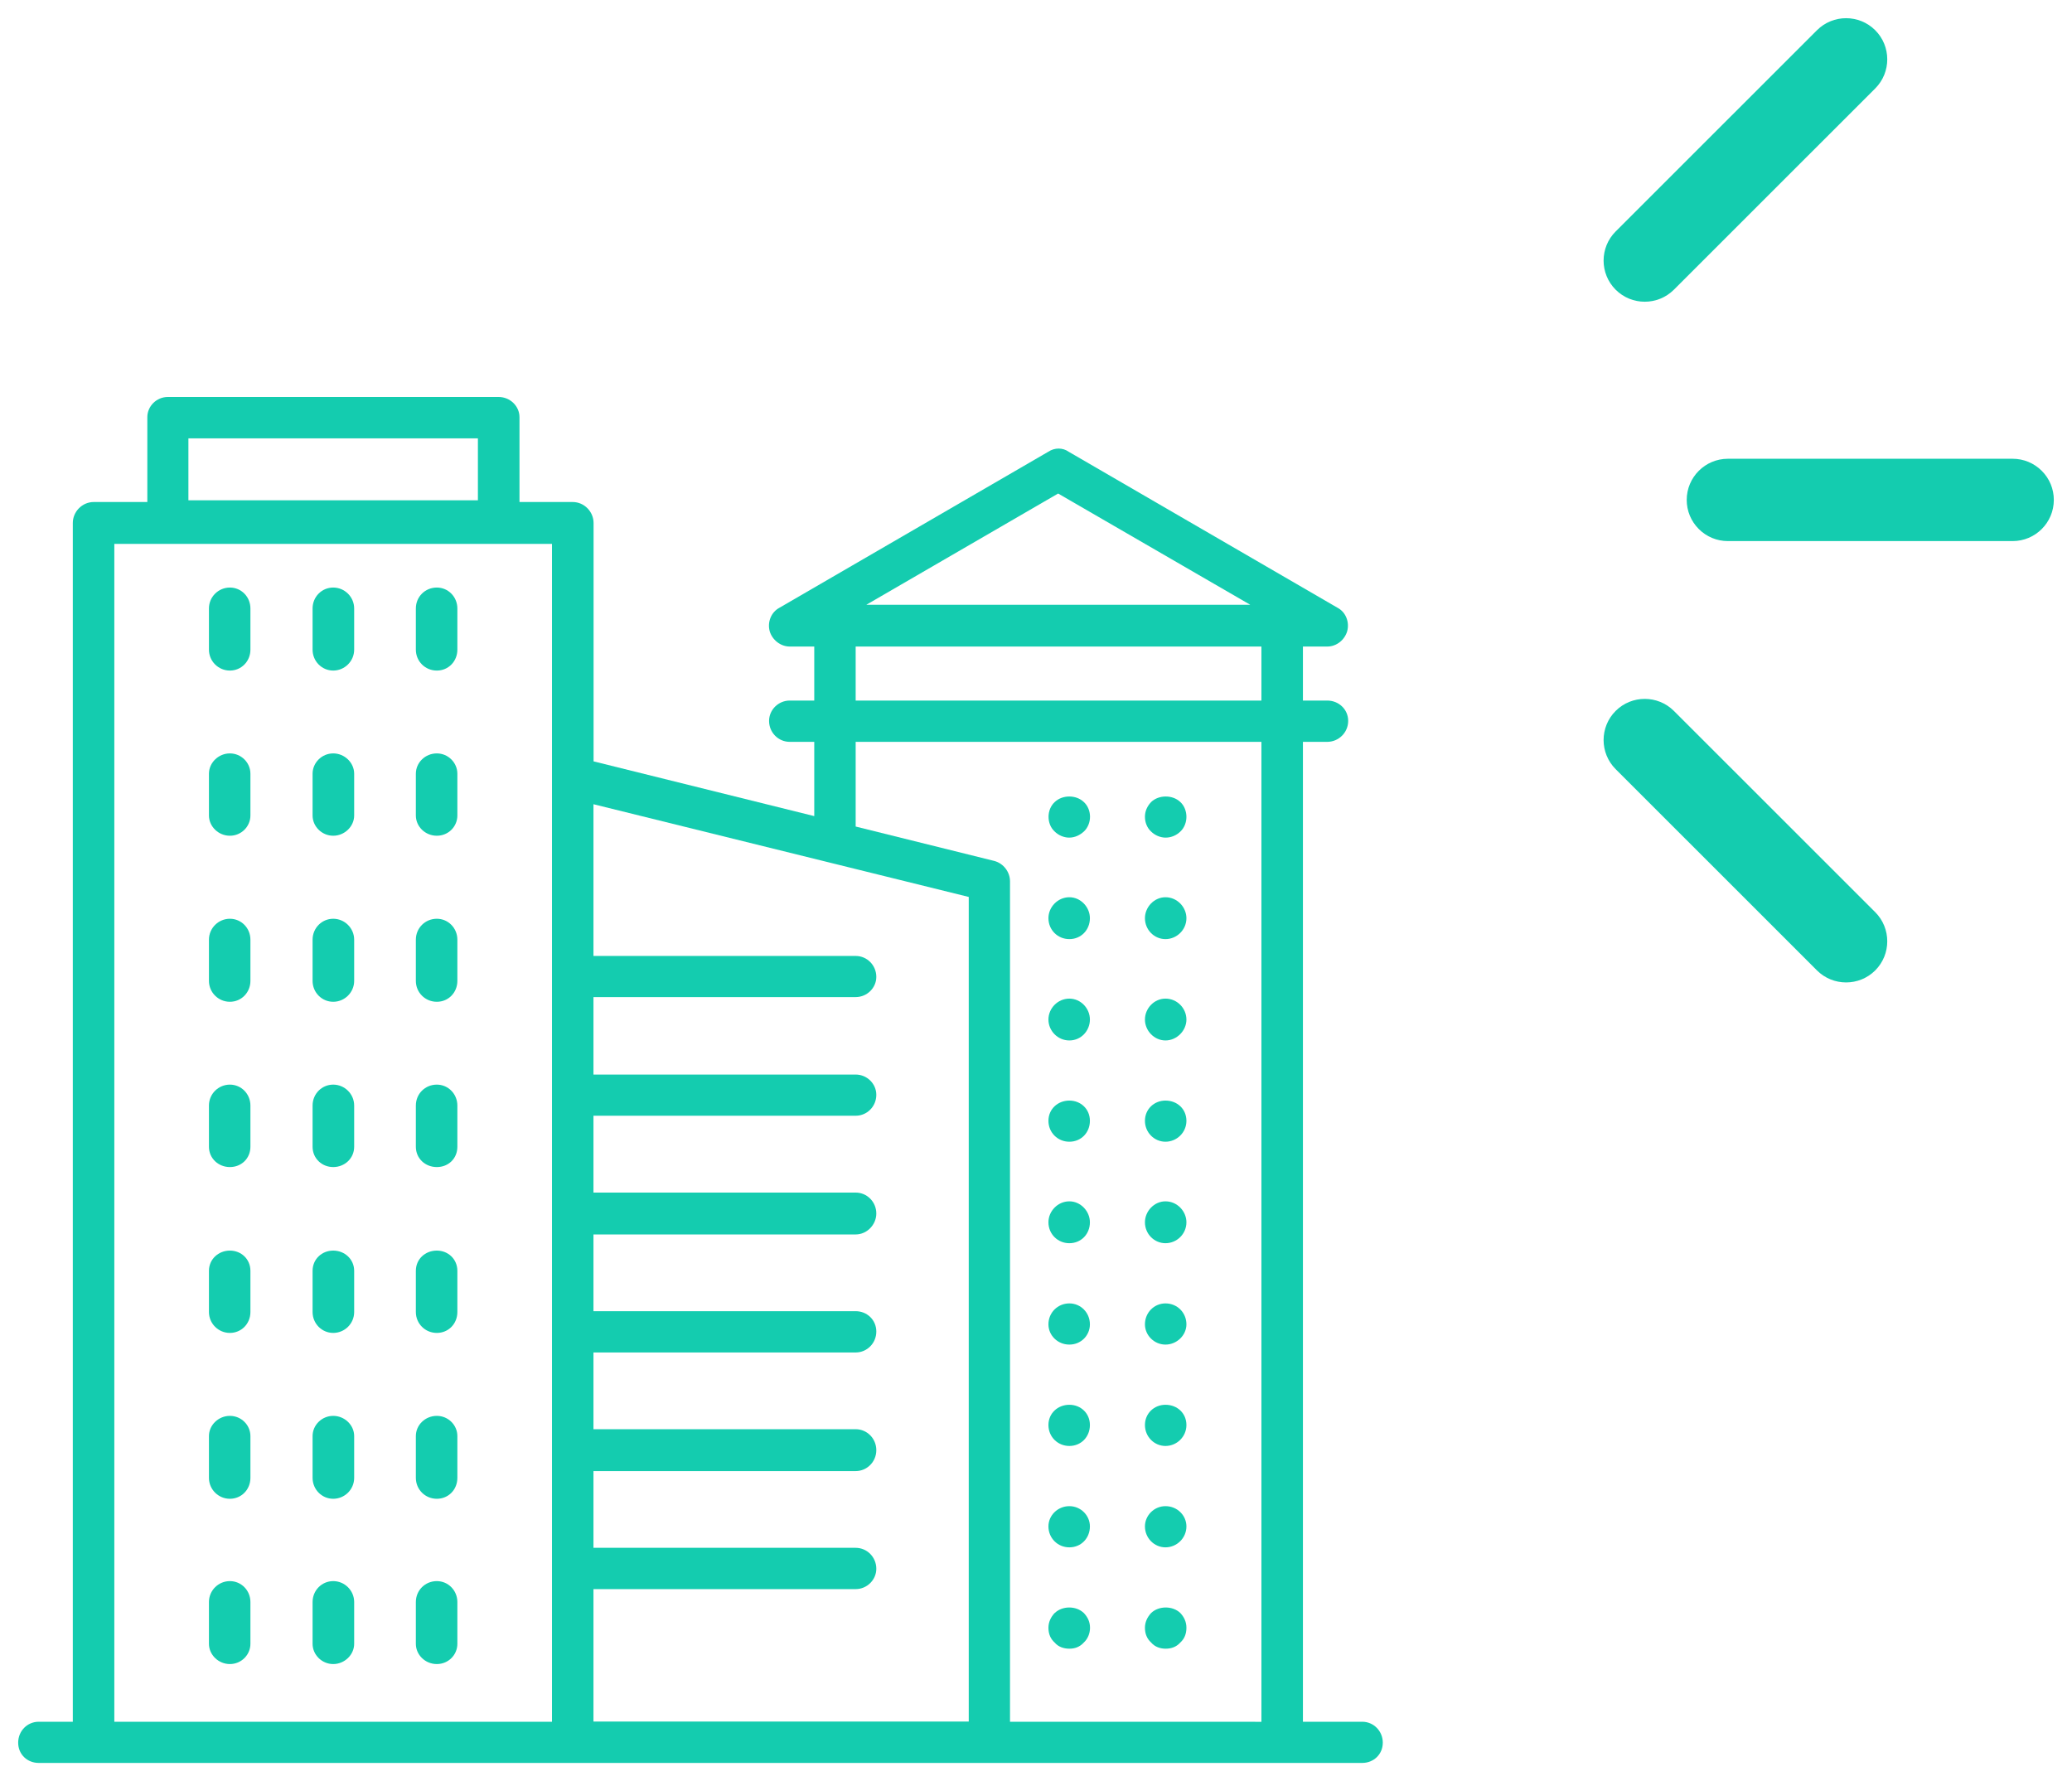 <svg width="57" height="49" viewBox="0 0 57 49" fill="none" xmlns="http://www.w3.org/2000/svg">
    <g clip-path="url(#clip0_4729_239360)">
        <path d="M37.475 47.367H35.843V20.409H36.512C36.825 20.409 37.088 20.154 37.088 19.833C37.088 19.512 36.825 19.273 36.512 19.273H35.843V17.787H36.512C36.773 17.787 36.992 17.601 37.061 17.365C37.129 17.11 37.02 16.841 36.8 16.723L29.401 12.429C29.234 12.311 29.014 12.311 28.836 12.429L21.437 16.723C21.218 16.841 21.105 17.11 21.174 17.365C21.242 17.601 21.47 17.787 21.725 17.787H22.4V19.273H21.725C21.413 19.273 21.157 19.528 21.157 19.833C21.157 20.154 21.413 20.409 21.725 20.409H22.4V22.452L16.329 20.946V14.387C16.329 14.082 16.077 13.811 15.753 13.811H14.291V11.477C14.291 11.176 14.036 10.921 13.715 10.921H4.618C4.305 10.921 4.053 11.176 4.053 11.477V13.811H2.579C2.258 13.811 2.003 14.08 2.003 14.387V47.367H1.065C0.752 47.367 0.5 47.62 0.5 47.943C0.5 48.267 0.752 48.5 1.065 48.5H37.475C37.788 48.5 38.04 48.264 38.04 47.943C38.04 47.623 37.788 47.367 37.475 47.367ZM5.183 12.059H13.147V13.764H5.183V12.059ZM29.11 13.578L34.394 16.638H23.832L29.108 13.578H29.11ZM23.539 17.787H34.701V19.273H23.539V17.787V17.787ZM3.145 14.963H15.185V47.367H3.145V14.963ZM16.326 47.367V43.718H23.539C23.851 43.718 24.107 43.463 24.107 43.158C24.107 42.837 23.851 42.582 23.539 42.582H16.326V40.471H23.539C23.851 40.471 24.107 40.216 24.107 39.895C24.107 39.574 23.851 39.319 23.539 39.319H16.326V37.208H23.539C23.851 37.208 24.107 36.953 24.107 36.632C24.107 36.311 23.851 36.072 23.539 36.072H16.326V33.961H23.539C23.851 33.961 24.107 33.692 24.107 33.385C24.107 33.064 23.851 32.809 23.539 32.809H16.326V30.695H23.539C23.851 30.695 24.107 30.442 24.107 30.119C24.107 29.814 23.851 29.562 23.539 29.562H16.326V27.431H23.539C23.851 27.431 24.107 27.179 24.107 26.875C24.107 26.554 23.851 26.299 23.539 26.299H16.326V22.125L26.65 24.676V47.362H16.326V47.367ZM34.531 47.367H27.785V24.245C27.785 23.99 27.607 23.754 27.355 23.686L23.539 22.739V20.409H34.701V47.37H34.531V47.367Z" fill="#14CCAF"/>
        <path d="M9.167 38.952C8.854 38.952 8.599 39.204 8.599 39.508V40.657C8.599 40.978 8.854 41.233 9.167 41.233C9.479 41.233 9.743 40.981 9.743 40.657V39.508C9.743 39.204 9.479 38.952 9.167 38.952V38.952Z" fill="#14CCAF"/>
        <path d="M9.167 43.498C8.854 43.498 8.599 43.751 8.599 44.074V45.223C8.599 45.525 8.854 45.78 9.167 45.78C9.479 45.78 9.743 45.525 9.743 45.223V44.074C9.743 43.753 9.479 43.498 9.167 43.498V43.498Z" fill="#14CCAF"/>
        <path d="M9.167 29.839C8.854 29.839 8.599 30.091 8.599 30.415V31.548C8.599 31.869 8.854 32.107 9.167 32.107C9.479 32.107 9.743 31.871 9.743 31.548V30.415C9.743 30.094 9.479 29.839 9.167 29.839V29.839Z" fill="#14CCAF"/>
        <path d="M9.167 34.405C8.854 34.405 8.599 34.641 8.599 34.962V36.094C8.599 36.415 8.854 36.67 9.167 36.67C9.479 36.67 9.743 36.418 9.743 36.094V34.962C9.743 34.641 9.479 34.405 9.167 34.405V34.405Z" fill="#14CCAF"/>
        <path d="M9.167 25.276C8.854 25.276 8.599 25.531 8.599 25.852V26.985C8.599 27.305 8.854 27.56 9.167 27.56C9.479 27.56 9.743 27.305 9.743 26.985V25.852C9.743 25.531 9.479 25.276 9.167 25.276V25.276Z" fill="#14CCAF"/>
        <path d="M9.167 16.164C8.854 16.164 8.599 16.416 8.599 16.74V17.872C8.599 18.193 8.854 18.448 9.167 18.448C9.479 18.448 9.743 18.193 9.743 17.872V16.74C9.743 16.419 9.479 16.164 9.167 16.164V16.164Z" fill="#14CCAF"/>
        <path d="M9.167 20.727C8.854 20.727 8.599 20.982 8.599 21.286V22.435C8.599 22.737 8.854 22.992 9.167 22.992C9.479 22.992 9.743 22.737 9.743 22.435V21.286C9.743 20.982 9.479 20.727 9.167 20.727V20.727Z" fill="#14CCAF"/>
        <path d="M6.324 25.276C6.011 25.276 5.748 25.531 5.748 25.852V26.985C5.748 27.305 6.009 27.56 6.324 27.56C6.64 27.56 6.889 27.305 6.889 26.985V25.852C6.889 25.531 6.637 25.276 6.324 25.276Z" fill="#14CCAF"/>
        <path d="M6.324 20.727C6.011 20.727 5.748 20.982 5.748 21.286V22.435C5.748 22.737 6.009 22.992 6.324 22.992C6.64 22.992 6.889 22.737 6.889 22.435V21.286C6.889 20.982 6.637 20.727 6.324 20.727Z" fill="#14CCAF"/>
        <path d="M6.324 29.839C6.011 29.839 5.748 30.091 5.748 30.415V31.548C5.748 31.869 6.009 32.107 6.324 32.107C6.64 32.107 6.889 31.871 6.889 31.548V30.415C6.889 30.094 6.637 29.839 6.324 29.839Z" fill="#14CCAF"/>
        <path d="M6.324 38.952C6.011 38.952 5.748 39.204 5.748 39.508V40.657C5.748 40.978 6.009 41.233 6.324 41.233C6.64 41.233 6.889 40.981 6.889 40.657V39.508C6.889 39.204 6.637 38.952 6.324 38.952Z" fill="#14CCAF"/>
        <path d="M6.324 43.498C6.011 43.498 5.748 43.751 5.748 44.074V45.223C5.748 45.525 6.009 45.78 6.324 45.78C6.64 45.78 6.889 45.525 6.889 45.223V44.074C6.889 43.753 6.637 43.498 6.324 43.498Z" fill="#14CCAF"/>
        <path d="M6.324 16.164C6.011 16.164 5.748 16.416 5.748 16.74V17.872C5.748 18.193 6.009 18.448 6.324 18.448C6.64 18.448 6.889 18.193 6.889 17.872V16.74C6.889 16.419 6.637 16.164 6.324 16.164Z" fill="#14CCAF"/>
        <path d="M6.324 34.405C6.011 34.405 5.748 34.641 5.748 34.962V36.094C5.748 36.415 6.009 36.67 6.324 36.67C6.64 36.67 6.889 36.418 6.889 36.094V34.962C6.889 34.641 6.637 34.405 6.324 34.405V34.405Z" fill="#14CCAF"/>
        <path d="M12.017 43.498C11.696 43.498 11.44 43.751 11.44 44.074V45.223C11.44 45.525 11.696 45.78 12.017 45.78C12.338 45.78 12.582 45.525 12.582 45.223V44.074C12.582 43.753 12.329 43.498 12.017 43.498Z" fill="#14CCAF"/>
        <path d="M12.017 34.405C11.696 34.405 11.44 34.641 11.44 34.962V36.094C11.44 36.415 11.696 36.67 12.017 36.67C12.338 36.67 12.582 36.418 12.582 36.094V34.962C12.582 34.641 12.329 34.405 12.017 34.405V34.405Z" fill="#14CCAF"/>
        <path d="M12.017 38.952C11.696 38.952 11.44 39.204 11.44 39.508V40.657C11.44 40.978 11.696 41.233 12.017 41.233C12.338 41.233 12.582 40.981 12.582 40.657V39.508C12.582 39.204 12.329 38.952 12.017 38.952Z" fill="#14CCAF"/>
        <path d="M12.017 29.839C11.696 29.839 11.44 30.091 11.44 30.415V31.548C11.44 31.869 11.696 32.107 12.017 32.107C12.338 32.107 12.582 31.871 12.582 31.548V30.415C12.582 30.094 12.329 29.839 12.017 29.839Z" fill="#14CCAF"/>
        <path d="M12.017 16.164C11.696 16.164 11.44 16.416 11.44 16.74V17.872C11.44 18.193 11.696 18.448 12.017 18.448C12.338 18.448 12.582 18.193 12.582 17.872V16.74C12.582 16.419 12.329 16.164 12.017 16.164Z" fill="#14CCAF"/>
        <path d="M12.017 25.276C11.696 25.276 11.44 25.531 11.44 25.852V26.985C11.44 27.305 11.696 27.56 12.017 27.56C12.338 27.56 12.582 27.305 12.582 26.985V25.852C12.582 25.531 12.329 25.276 12.017 25.276Z" fill="#14CCAF"/>
        <path d="M12.017 20.727C11.696 20.727 11.44 20.982 11.44 21.286V22.435C11.44 22.737 11.696 22.992 12.017 22.992C12.338 22.992 12.582 22.737 12.582 22.435V21.286C12.582 20.982 12.329 20.727 12.017 20.727Z" fill="#14CCAF"/>
        <path d="M31.667 22.065C31.557 22.183 31.497 22.317 31.497 22.471C31.497 22.624 31.555 22.775 31.667 22.877C31.769 22.978 31.919 23.044 32.065 23.044C32.227 23.044 32.37 22.975 32.471 22.877C32.581 22.775 32.638 22.622 32.638 22.471C32.638 22.32 32.581 22.166 32.471 22.065C32.26 21.862 31.878 21.862 31.667 22.065Z" fill="#14CCAF"/>
        <path d="M32.062 33.05C31.75 33.05 31.497 33.322 31.497 33.626C31.497 33.947 31.752 34.202 32.062 34.202C32.372 34.202 32.638 33.95 32.638 33.626C32.638 33.325 32.386 33.05 32.062 33.05Z" fill="#14CCAF"/>
        <path d="M32.062 27.473C31.75 27.473 31.497 27.741 31.497 28.049C31.497 28.356 31.752 28.624 32.062 28.624C32.372 28.624 32.638 28.356 32.638 28.049C32.638 27.741 32.386 27.473 32.062 27.473Z" fill="#14CCAF"/>
        <path d="M32.062 24.684C31.75 24.684 31.497 24.955 31.497 25.26C31.497 25.581 31.752 25.836 32.062 25.836C32.372 25.836 32.638 25.581 32.638 25.26C32.638 24.958 32.386 24.684 32.062 24.684Z" fill="#14CCAF"/>
        <path d="M32.062 30.278C31.75 30.278 31.497 30.514 31.497 30.835C31.497 31.155 31.752 31.41 32.062 31.41C32.372 31.41 32.638 31.158 32.638 30.835C32.638 30.511 32.386 30.278 32.062 30.278Z" fill="#14CCAF"/>
        <path d="M32.062 35.858C31.75 35.858 31.497 36.111 31.497 36.434C31.497 36.736 31.752 36.991 32.062 36.991C32.372 36.991 32.638 36.736 32.638 36.434C32.638 36.113 32.386 35.858 32.062 35.858Z" fill="#14CCAF"/>
        <path d="M32.062 41.436C31.75 41.436 31.497 41.691 31.497 41.993C31.497 42.313 31.752 42.569 32.062 42.569C32.372 42.569 32.638 42.316 32.638 41.993C32.638 41.691 32.386 41.436 32.062 41.436Z" fill="#14CCAF"/>
        <path d="M32.062 38.647C31.75 38.647 31.497 38.883 31.497 39.204C31.497 39.525 31.752 39.78 32.062 39.78C32.372 39.78 32.638 39.528 32.638 39.204C32.638 38.88 32.386 38.647 32.062 38.647Z" fill="#14CCAF"/>
        <path d="M31.667 44.376C31.557 44.496 31.497 44.631 31.497 44.782C31.497 44.949 31.555 45.086 31.667 45.187C31.769 45.308 31.919 45.357 32.065 45.357C32.227 45.357 32.361 45.308 32.471 45.187C32.581 45.086 32.638 44.952 32.638 44.782C32.638 44.628 32.581 44.494 32.471 44.376C32.26 44.173 31.878 44.173 31.667 44.376Z" fill="#14CCAF"/>
        <path d="M29.41 23.044C29.572 23.044 29.706 22.975 29.816 22.877C29.926 22.775 29.986 22.622 29.986 22.471C29.986 22.32 29.928 22.166 29.816 22.065C29.605 21.862 29.226 21.862 29.015 22.065C28.905 22.166 28.845 22.317 28.845 22.471C28.845 22.624 28.902 22.775 29.015 22.877C29.116 22.978 29.267 23.044 29.413 23.044H29.41Z" fill="#14CCAF"/>
        <path d="M29.418 38.647C29.097 38.647 28.842 38.883 28.842 39.204C28.842 39.525 29.094 39.78 29.418 39.78C29.742 39.78 29.983 39.528 29.983 39.204C29.983 38.88 29.731 38.647 29.418 38.647Z" fill="#14CCAF"/>
        <path d="M29.418 27.473C29.097 27.473 28.842 27.741 28.842 28.049C28.842 28.356 29.094 28.624 29.418 28.624C29.742 28.624 29.983 28.356 29.983 28.049C29.983 27.741 29.731 27.473 29.418 27.473Z" fill="#14CCAF"/>
        <path d="M29.418 24.684C29.097 24.684 28.842 24.955 28.842 25.26C28.842 25.581 29.094 25.836 29.418 25.836C29.742 25.836 29.983 25.581 29.983 25.26C29.983 24.958 29.731 24.684 29.418 24.684Z" fill="#14CCAF"/>
        <path d="M29.418 30.278C29.097 30.278 28.842 30.514 28.842 30.835C28.842 31.155 29.094 31.41 29.418 31.41C29.742 31.41 29.983 31.158 29.983 30.835C29.983 30.511 29.731 30.278 29.418 30.278Z" fill="#14CCAF"/>
        <path d="M29.418 33.05C29.097 33.05 28.842 33.322 28.842 33.626C28.842 33.947 29.094 34.202 29.418 34.202C29.742 34.202 29.983 33.95 29.983 33.626C29.983 33.325 29.731 33.05 29.418 33.05Z" fill="#14CCAF"/>
        <path d="M29.418 41.436C29.097 41.436 28.842 41.691 28.842 41.993C28.842 42.313 29.094 42.569 29.418 42.569C29.742 42.569 29.983 42.316 29.983 41.993C29.983 41.691 29.731 41.436 29.418 41.436Z" fill="#14CCAF"/>
        <path d="M29.418 35.858C29.097 35.858 28.842 36.111 28.842 36.434C28.842 36.736 29.094 36.991 29.418 36.991C29.742 36.991 29.983 36.736 29.983 36.434C29.983 36.113 29.731 35.858 29.418 35.858Z" fill="#14CCAF"/>
        <path d="M29.012 44.376C28.902 44.496 28.842 44.631 28.842 44.782C28.842 44.949 28.899 45.086 29.012 45.187C29.113 45.308 29.264 45.357 29.418 45.357C29.572 45.357 29.706 45.308 29.816 45.187C29.925 45.086 29.986 44.935 29.986 44.782C29.986 44.628 29.928 44.494 29.816 44.376C29.604 44.173 29.226 44.173 29.015 44.376H29.012Z" fill="#14CCAF"/>
        <path d="M51.587 0.832C51.145 0.39 50.426 0.39 49.984 0.832L44.446 6.368C44.004 6.81 44.004 7.528 44.446 7.97C44.887 8.411 45.606 8.411 46.048 7.97L51.587 2.433C52.028 1.992 52.028 1.273 51.587 0.832V0.832Z" fill="#14CCAF"/>
        <path d="M51.587 25.095L46.048 19.558C45.606 19.117 44.887 19.117 44.446 19.558C44.004 20 44.004 20.718 44.446 21.16L49.984 26.697C50.426 27.138 51.145 27.138 51.587 26.697C52.028 26.255 52.028 25.537 51.587 25.095Z" fill="#14CCAF"/>
        <path d="M56.5 13.753C56.5 13.452 56.382 13.166 56.168 12.953C55.954 12.739 55.668 12.621 55.367 12.621H47.534C46.909 12.621 46.401 13.128 46.401 13.753C46.401 14.055 46.519 14.34 46.733 14.554C46.947 14.768 47.233 14.886 47.534 14.886H55.367C55.992 14.886 56.5 14.379 56.5 13.753Z" fill="#14CCAF"/>
    </g>
    <defs>
        <clipPath id="clip0_4729_239360">
            <rect width="56" height="48" fill="white" transform="translate(0.5 0.5)"/>
        </clipPath>
    </defs>
</svg>
